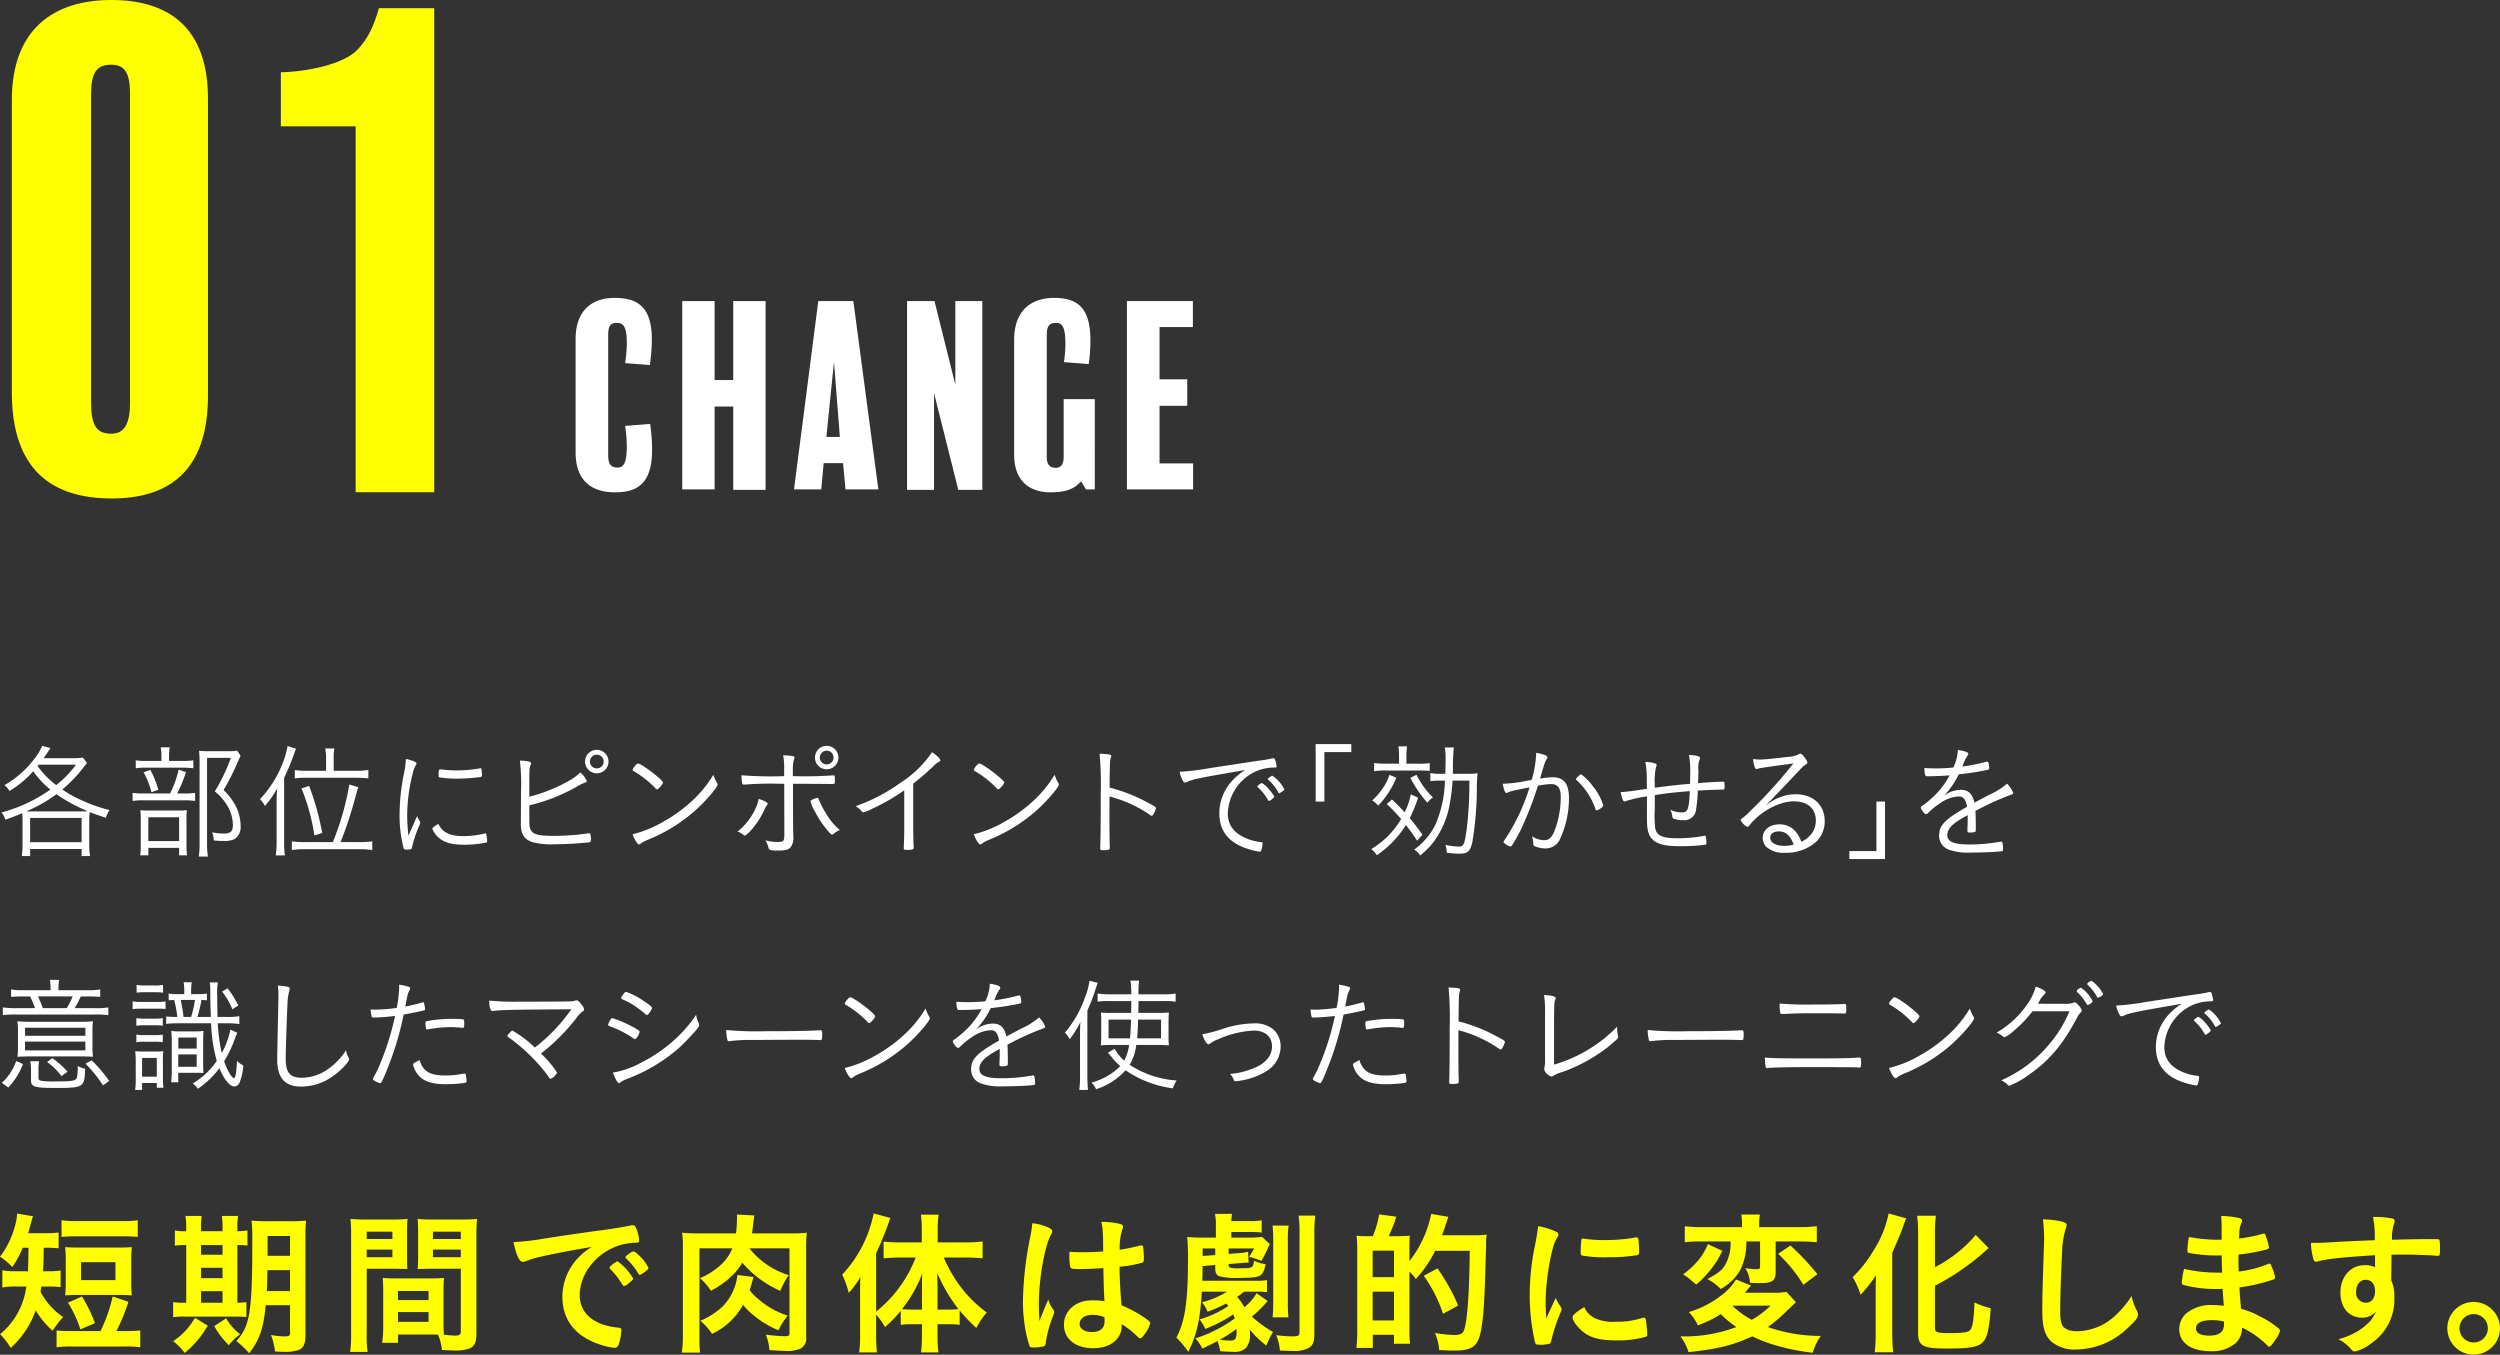 <svg xmlns="http://www.w3.org/2000/svg" viewBox="0 0 481.26 260.798">
  <rect x="0" y="0" width="481.26" height="260.798" fill="#333333" stroke="none"/>
  <defs>
    <style>
      .cls-1 {
        fill: #fff;
      }

      .cls-2 {
        fill: #ff0;
      }
    </style>
  </defs>
  <g id="レイヤー_2" data-name="レイヤー 2">
    <g id="text">
      <g>
        <path class="cls-1" d="M4.338,157.955c0-.5-.024-.887-.071-1.416-1.345.576-1.777.744-3.241,1.248A3.891,3.891,0,0,0,.282,156.4,29.167,29.167,0,0,0,9.691,152,17.2,17.2,0,0,1,6.4,148.475a19.589,19.589,0,0,1-4.584,3.792,3.687,3.687,0,0,0-.96-1.128,18.618,18.618,0,0,0,5.881-5.233,10.308,10.308,0,0,0,1.392-2.328l1.584.432c-.72,1.081-.72,1.081-1.32,1.944h5.4a13.131,13.131,0,0,0,2.161-.12l.792,1.032c-.168.217-.241.289-.936,1.2A26.484,26.484,0,0,1,12,151.979a19.905,19.905,0,0,0,3.025,1.752,29.385,29.385,0,0,0,6.072,2.208,5.345,5.345,0,0,0-.72,1.488c-1.584-.527-2.233-.744-3.1-1.1a11.21,11.21,0,0,0-.095,1.632v4.8a13.837,13.837,0,0,0,.144,2.04H15.715v-1.368H5.8V164.8H4.194a14.68,14.68,0,0,0,.144-2.04ZM15.619,156.2a10.1,10.1,0,0,0,1.273-.047,30.766,30.766,0,0,1-6.025-3.265,26.9,26.9,0,0,1-5.808,3.288c.383.024.575.024.839.024ZM5.8,162.132h9.912v-4.681H5.8ZM7.458,147.2a2.441,2.441,0,0,1-.215.265,16.82,16.82,0,0,0,3.576,3.672,19.926,19.926,0,0,0,3.816-3.937Z"/>
        <path class="cls-1" d="M35.418,152.747a11.622,11.622,0,0,0,2.137-.12v1.56a14.259,14.259,0,0,0-2.088-.12H27.739a12.889,12.889,0,0,0-2.209.12v-1.56a12.889,12.889,0,0,0,2.209.12h4.992a18.692,18.692,0,0,0,1.656-4.584l1.416.48a25.7,25.7,0,0,1-1.7,4.1Zm-.335-6.264a11.942,11.942,0,0,0,2.136-.12V147.9a13.885,13.885,0,0,0-2.088-.12H28.194a11.766,11.766,0,0,0-2.064.12v-1.536a12.262,12.262,0,0,0,2.161.12h2.784v-.865a8.3,8.3,0,0,0-.145-1.752h1.752a9.321,9.321,0,0,0-.142,1.776v.841Zm-6.528,18.169H27a14.45,14.45,0,0,0,.095-2.088v-4.657a17.67,17.67,0,0,0-.072-1.944c.5.048,1.032.072,1.824.072h5.45a13.928,13.928,0,0,0,1.679-.072,15.155,15.155,0,0,0-.072,1.921v4.944a13.051,13.051,0,0,0,.1,1.824H34.483v-1.44H28.555Zm.383-16.441a17.557,17.557,0,0,1,1.537,3.816l-1.32.48a15.4,15.4,0,0,0-1.512-3.84Zm-.383,13.7h5.928v-4.585H28.555Zm17.761-16.442c-.144.312-.144.312-.912,2.04a42.329,42.329,0,0,1-2.376,4.585,11.066,11.066,0,0,1,2.616,3.624,8.574,8.574,0,0,1,.672,3.217,2.744,2.744,0,0,1-1.176,2.592,4.315,4.315,0,0,1-2.016.36,19.071,19.071,0,0,1-1.993-.1,3.933,3.933,0,0,0-.287-1.56,11.437,11.437,0,0,0,2.232.24c1.3,0,1.753-.408,1.753-1.632a7.187,7.187,0,0,0-.745-3.145,9.927,9.927,0,0,0-2.736-3.336,36.158,36.158,0,0,0,3.1-6.457H39.86v16.418a14.191,14.191,0,0,0,.168,2.568H38.276a17.532,17.532,0,0,0,.143-2.544V146.627c0-.673-.024-1.368-.1-2.089.648.048,1.033.073,1.848.073h3.7a10.708,10.708,0,0,0,1.776-.1Z"/>
        <path class="cls-1" d="M53.25,154.667c0-1.032.024-1.776.1-2.88A19.243,19.243,0,0,1,51,155.147a6.465,6.465,0,0,0-.937-1.32,21.559,21.559,0,0,0,4.416-7.056,18.955,18.955,0,0,0,.888-3.145l1.609.5c-.144.408-.169.481-.457,1.248a39.917,39.917,0,0,1-1.824,4.345v12.241a19.284,19.284,0,0,0,.144,2.712H53.083a16.992,16.992,0,0,0,.167-2.76Zm10.825,7.441a51.986,51.986,0,0,0,3.168-11.089l1.728.528c-.24.744-.24.744-.791,2.76a74.708,74.708,0,0,1-2.617,7.8h3.6a16.777,16.777,0,0,0,2.5-.144v1.68a15.121,15.121,0,0,0-2.5-.168H58.7a15.242,15.242,0,0,0-2.521.168v-1.68a16.142,16.142,0,0,0,2.5.144Zm-1.3-16.249a10.279,10.279,0,0,0-.168-1.777h1.776a7.236,7.236,0,0,0-.144,1.752v2.545h4.249a15.928,15.928,0,0,0,2.424-.144v1.608a22.849,22.849,0,0,0-2.4-.12H59.2a18.335,18.335,0,0,0-2.449.12v-1.608a14.88,14.88,0,0,0,2.424.144h3.6Zm-2.256,14.953a39.236,39.236,0,0,0-2.472-9.025l1.463-.5a52.232,52.232,0,0,1,2.522,9.073Z"/>
        <path class="cls-1" d="M79.6,158.676c.553-1.272.553-1.272.7-1.584a3.377,3.377,0,0,0,.5.96.459.459,0,0,1,.1.288c0,.144-.024.239-.336.912a25.778,25.778,0,0,0-1.225,3.72.846.846,0,0,1-.168.48,3.4,3.4,0,0,1-.984.1c-.311,0-.432-.072-.5-.336a24.92,24.92,0,0,1-.767-6.432,40.827,40.827,0,0,1,.863-7.993,17.87,17.87,0,0,0,.361-2.689c1.248.265,2.039.6,2.039.841a1.043,1.043,0,0,1-.168.407,5.2,5.2,0,0,0-.576,1.585,33.549,33.549,0,0,0-1.056,7.9,36.08,36.08,0,0,0,.241,4.033Zm9.722,2.28a16.919,16.919,0,0,0,3.96-.5.294.294,0,0,1,.144-.025c.119,0,.168.049.192.169a11.22,11.22,0,0,1,.168,1.368c0,.168-.048.216-.5.288a20.812,20.812,0,0,1-3.721.36c-2.52,0-3.936-.36-5.04-1.3a4.366,4.366,0,0,1-1.3-1.776c0-.168.5-.576,1.152-.936C85.219,160.284,86.612,160.956,89.324,160.956Zm-4.177-12.818a23.454,23.454,0,0,0,2.76.169,25.65,25.65,0,0,0,4.417-.384.469.469,0,0,1,.168-.024c.12,0,.168.048.192.168a7.221,7.221,0,0,1,.1,1.176c0,.216-.048.288-.313.336a34.22,34.22,0,0,1-4.464.312,20.846,20.846,0,0,1-3.408-.24c-.12-.024-.143-.1-.168-.288v-.384c0-.624.1-.888.312-.888C84.811,148.091,84.956,148.115,85.147,148.138Z"/>
        <path class="cls-1" d="M100.292,152.579a38.521,38.521,0,0,0-.217-6.169c1.537.073,2.16.217,2.16.529a.909.909,0,0,1-.1.336c-.24.551-.24.551-.24,6.1a31.641,31.641,0,0,0,7.56-3.024,9.459,9.459,0,0,0,2.233-1.656,4.156,4.156,0,0,1,1.272,1.656c0,.144-.1.216-.36.312a9.138,9.138,0,0,0-1.561.768,34.123,34.123,0,0,1-9.144,3.6c0,3.84,0,3.84.1,4.225.289,1.3,1.273,1.656,4.657,1.656a48.725,48.725,0,0,0,6.528-.481.967.967,0,0,1,.216-.023.239.239,0,0,1,.265.192,4.375,4.375,0,0,1,.095.936c0,.432-.048.552-.263.6a60.445,60.445,0,0,1-6.625.384,14.023,14.023,0,0,1-4.441-.432c-1.536-.528-2.16-1.536-2.16-3.432Zm14.592-3.72a2.257,2.257,0,1,1,2.257-2.257A2.254,2.254,0,0,1,114.884,148.859Zm0-3.577a1.321,1.321,0,1,0,1.321,1.32A1.3,1.3,0,0,0,114.884,145.282Z"/>
        <path class="cls-1" d="M126.475,151.955a.372.372,0,0,1-.264-.168,18.877,18.877,0,0,0-3.888-3.144c-.529-.312-.553-.336-.553-.456a2.417,2.417,0,0,1,.6-.888c.192-.241.311-.312.479-.312.672.023,4.777,3.168,4.777,3.648C127.627,150.923,126.739,151.955,126.475,151.955Zm11.545-1.272a.571.571,0,0,1,.12.336c0,.552-2.3,3.216-4.345,5.04a31.43,31.43,0,0,1-9.072,5.593,6.869,6.869,0,0,0-1.392.744.567.567,0,0,1-.313.168c-.287,0-.863-.912-1.248-1.968a22.271,22.271,0,0,0,6.073-2.5,28.665,28.665,0,0,0,5.4-3.936,22.527,22.527,0,0,0,4.08-5.016A6.849,6.849,0,0,0,138.02,150.683Z"/>
        <path class="cls-1" d="M147.788,154.715c0,.1-.025.144-.168.312a4.584,4.584,0,0,0-.5.936,16.236,16.236,0,0,1-2.713,4.057c-.528.552-.863.816-1.031.816a.349.349,0,0,1-.289-.12,2.6,2.6,0,0,0-1.127-.624,12.05,12.05,0,0,0,3.551-4.609,6.68,6.68,0,0,0,.529-1.7C147.067,154.115,147.788,154.5,147.788,154.715Zm2.136-3.84a60.1,60.1,0,0,0-6.6.168H143.2a.29.29,0,0,1-.313-.24,6.47,6.47,0,0,1-.144-1.56,73.718,73.718,0,0,0,8.209.168v-1.152a13.053,13.053,0,0,0-.192-2.856,11.932,11.932,0,0,1,1.776.144c.312.047.408.119.408.263,0,.1,0,.1-.1.361a7.7,7.7,0,0,0-.217,2.232v1.008a75.521,75.521,0,0,0,7.61-.144h.191c.265,0,.289.072.289.84,0,.816,0,.816-.553.816h-.551c-.552-.024-2.88-.024-6.961-.048,0,5.52.024,8.545.048,9.5.024.336.024.576.024.672a3.091,3.091,0,0,1-.528,2.064c-.409.456-1.008.624-2.28.624-1.609,0-1.849-.072-1.968-.5a5.116,5.116,0,0,0-.6-1.464,9.124,9.124,0,0,0,2.543.312c.961,0,1.1-.216,1.1-1.536,0-1.92-.025-8.689-.025-9.673Zm10.561,9.649a.43.43,0,0,1-.672-.1,18.257,18.257,0,0,1-2.9-4.127,7.913,7.913,0,0,1-.889-2.017c0-.144.168-.264.576-.456a3.985,3.985,0,0,1,.721-.24c.168,0,.168,0,.5.768a20.681,20.681,0,0,0,1.607,2.905,11.651,11.651,0,0,0,2.233,2.52A4.222,4.222,0,0,0,160.485,160.524Zm-1.344-12.433a2.257,2.257,0,1,1,2.256-2.257A2.254,2.254,0,0,1,159.141,148.091Zm0-3.577a1.321,1.321,0,1,0,1.319,1.32A1.3,1.3,0,0,0,159.141,144.514Z"/>
        <path class="cls-1" d="M174.069,152.147a39.838,39.838,0,0,1-6.145,3.529,7.163,7.163,0,0,1-1.728.7.413.413,0,0,1-.313-.192,4.359,4.359,0,0,0-1.175-.984,34.72,34.72,0,0,0,8.785-4.608,21.154,21.154,0,0,0,5.927-5.785c.936.625,1.608,1.272,1.608,1.561,0,.1-.047.168-.215.239a5.245,5.245,0,0,0-1.248,1.009c-1.416,1.32-2.16,1.968-3.77,3.24v7.9c0,1.367.026,2.76.049,3.36.024.264.024.432.024.456a1.455,1.455,0,0,0,.023.408v.216c0,.312-.264.408-1.271.408-.551,0-.649-.048-.649-.36v-.144c.072-1.08.1-2.28.1-4.344Z"/>
        <path class="cls-1" d="M192.163,151.955a.374.374,0,0,1-.264-.168,18.83,18.83,0,0,0-3.889-3.144c-.527-.312-.551-.336-.551-.456a2.394,2.394,0,0,1,.6-.888c.191-.241.313-.312.481-.312.671.023,4.775,3.168,4.775,3.648C193.315,150.923,192.428,151.955,192.163,151.955Zm11.545-1.272a.566.566,0,0,1,.121.336c0,.552-2.305,3.216-4.344,5.04a31.468,31.468,0,0,1-9.074,5.593,6.826,6.826,0,0,0-1.391.744.566.566,0,0,1-.312.168c-.29,0-.866-.912-1.249-1.968a22.3,22.3,0,0,0,6.073-2.5,28.592,28.592,0,0,0,5.4-3.936,22.444,22.444,0,0,0,4.08-5.016A6.944,6.944,0,0,0,203.708,150.683Z"/>
        <path class="cls-1" d="M213.573,156.371c0,4.056.023,5.785.07,6.625v.12c0,.264-.047.384-.143.432a3.578,3.578,0,0,1-1.08.12c-.529,0-.625-.048-.625-.36v-.12c.073-1.7.1-4.416.1-10.3a66.961,66.961,0,0,0-.215-7.8c1.776.071,2.233.168,2.233.431,0,.1,0,.1-.1.384-.143.48-.168,1.008-.215,5.713a31.2,31.2,0,0,1,7.416,2.928c1.369.72,1.512.84,1.512,1.032a4.062,4.062,0,0,1-.479,1.152c-.121.217-.24.312-.336.312s-.1,0-.792-.48a24.8,24.8,0,0,0-7.344-3.24Z"/>
        <path class="cls-1" d="M242.325,146.434a20.564,20.564,0,0,0,2.615-.456.471.471,0,0,1,.168-.024.347.347,0,0,1,.312.193,6.522,6.522,0,0,1,.336,1.367c0,.217-.072.241-.5.241a8.736,8.736,0,0,0-4.1,1.032,9.248,9.248,0,0,0-4.8,7.825c0,2.279,1.295,3.912,3.817,4.872a9.039,9.039,0,0,0,2.64.624c.168.024.238.1.238.264a4.6,4.6,0,0,1-.263,1.344c-.072.168-.143.24-.311.24a14.374,14.374,0,0,1-2.785-.72c-3.312-1.2-4.969-3.408-4.969-6.7a9.319,9.319,0,0,1,2.16-5.88,11.589,11.589,0,0,1,2.833-2.424c-8.688,1.488-10.034,1.752-11.161,2.28a.9.9,0,0,1-.408.12c-.217,0-.287-.072-.457-.36a5.891,5.891,0,0,1-.6-1.7,44.978,44.978,0,0,0,5.761-.7Zm-.145,4.753a.751.751,0,0,0,.192-.144c.336-.24.457-.312.576-.288a4.5,4.5,0,0,1,1.3,1.152,6.823,6.823,0,0,1,1.056,1.44c0,.1-.072.168-.24.312a2.36,2.36,0,0,1-.744.528c-.1,0-.145-.048-.24-.192a8.85,8.85,0,0,0-1.9-2.4.29.29,0,0,1-.144-.216C242.036,151.331,242.084,151.259,242.18,151.187Zm5.065.768c0,.144-.073.192-.553.5-.264.192-.336.24-.432.24-.072,0-.119-.024-.191-.168a7.939,7.939,0,0,0-1.92-2.4c-.072-.072-.1-.1-.1-.144,0-.144.719-.648.912-.648A7.116,7.116,0,0,1,247.245,151.955Z"/>
        <path class="cls-1" d="M253.268,154.307V143.242h6.865v1.537h-5.185v9.528Z"/>
        <path class="cls-1" d="M267.956,153.9c1.224,1.152,1.632,1.584,2.447,2.472a13.422,13.422,0,0,0,1.178-3.456l1.416.648a32.124,32.124,0,0,1-1.61,3.936c.793.937,1.248,1.536,2.449,3.193L272.8,161.82c-1.008-1.488-1.392-2.017-2.16-3a19.431,19.431,0,0,1-5.592,5.808,5.139,5.139,0,0,0-1.08-1.176,16.343,16.343,0,0,0,5.76-5.785,33.672,33.672,0,0,0-2.76-2.88Zm.839-4.176a16.966,16.966,0,0,1-3.48,5.352,5.122,5.122,0,0,0-1.152-.984,13.744,13.744,0,0,0,2.113-2.472,9.912,9.912,0,0,0,1.2-2.472Zm.528-4.176a13.9,13.9,0,0,0-.119-1.873h1.656a14.534,14.534,0,0,0-.121,1.9v1.439h2.232a13.058,13.058,0,0,0,2.256-.12V148.4a20.919,20.919,0,0,0-2.16-.072h-6.313a11.359,11.359,0,0,0-2.23.144v-1.609a10.862,10.862,0,0,0,2.256.144h2.543Zm3.361,3.6a15.922,15.922,0,0,0,3.168,4.368,4.43,4.43,0,0,0-1.08,1.008,23.338,23.338,0,0,1-3.264-4.776Zm9.721-.192a12.826,12.826,0,0,0,2.039-.1,28.148,28.148,0,0,0-.143,2.832,64.009,64.009,0,0,1-.865,10.393c-.408,1.824-.887,2.256-2.543,2.256a22.521,22.521,0,0,1-2.377-.168,5.938,5.938,0,0,0-.264-1.536,12.3,12.3,0,0,0,2.569.336c.935,0,1.1-.36,1.512-3.264a73.892,73.892,0,0,0,.527-9.433h-3.24a35.019,35.019,0,0,1-.528,4.416,17.085,17.085,0,0,1-3.144,7.417,14.957,14.957,0,0,1-2.545,2.568,4.061,4.061,0,0,0-1.176-1.128,12.712,12.712,0,0,0,4.129-4.872,22.639,22.639,0,0,0,1.8-8.4h-.6a14.215,14.215,0,0,0-2.207.1v-1.56a10.288,10.288,0,0,0,2.207.144h.674c.023-.985.047-1.777.047-2.592a13.487,13.487,0,0,0-.145-2.473h1.729a43.439,43.439,0,0,0-.168,4.369c0,.216,0,.264-.024.7Z"/>
        <path class="cls-1" d="M295.723,144.923c1.393.239,2.16.551,2.16.863a.53.53,0,0,1-.142.336c-.241.312-.434.865-1.129,3.265-.072.24-.1.336-.145.5a17.482,17.482,0,0,1,2.45-.264c2.136,0,3.119,1.272,3.119,4.056a18.723,18.723,0,0,1-1.68,7.729,3.039,3.039,0,0,1-2.809,1.92,5.668,5.668,0,0,1-2.183-.456c-.145-.1-.192-.168-.192-.432a4.6,4.6,0,0,0-.263-1.464,4.373,4.373,0,0,0,2.375.768c.912,0,1.511-.576,2.015-1.92a18.354,18.354,0,0,0,1.153-6.385c0-1.728-.577-2.5-1.825-2.5a14.988,14.988,0,0,0-2.568.312,64.369,64.369,0,0,1-2.5,6.7A28.485,28.485,0,0,1,291,162.828a.383.383,0,0,1-.264.12,3,3,0,0,1-1.127-.624c-.121-.12-.168-.168-.168-.24a.382.382,0,0,1,.1-.24,38.149,38.149,0,0,0,4.9-10.273c-3.072.6-3.7.744-4.224,1.008a.551.551,0,0,1-.217.072c-.264,0-.5-.576-.719-1.776a24.356,24.356,0,0,0,4.607-.576c.313-.048.313-.048.961-.144A20.282,20.282,0,0,0,295.723,144.923Zm11.426,10.872a13.431,13.431,0,0,0-3.649-5.616.25.25,0,0,1-.119-.192,2.313,2.313,0,0,1,.983-.936,9.645,9.645,0,0,1,2.209,2.232,10.706,10.706,0,0,1,2.064,3.768c0,.12-.072.216-.312.408a2.593,2.593,0,0,1-.959.552C307.268,156.011,307.2,155.963,307.149,155.795Z"/>
        <path class="cls-1" d="M318.547,155.819a20.293,20.293,0,0,0,.1,3.7c.313,1.368,1.416,1.848,4.248,1.848a27,27,0,0,0,5.233-.48.144.144,0,0,1,.095-.024c.073,0,.121.048.145.168a6.988,6.988,0,0,1,.121,1.1c0,.432-.026.456-.266.5a39.7,39.7,0,0,1-5.015.264c-4.008,0-5.688-.936-6.049-3.384-.119-.817-.119-.817-.119-6.217a29.417,29.417,0,0,0-3.84.84,1.565,1.565,0,0,1-.481.144c-.168,0-.263-.12-.408-.528a6.96,6.96,0,0,1-.312-1.272,22.548,22.548,0,0,0,2.4-.24c.863-.12.863-.12,2.641-.384-.026-1.416-.026-1.416-.026-2.016a15.337,15.337,0,0,0-.287-3.168,7.3,7.3,0,0,1,1.633.215c.408.1.551.217.551.409,0,.1,0,.1-.119.359a13.01,13.01,0,0,0-.241,3.433v.552c3.793-.48,4.561-.576,6.793-.744.024-1.1.024-1.2.024-1.848a17.059,17.059,0,0,0-.24-3.721c1.416.073,2.136.264,2.136.576a.8.8,0,0,1-.049.216,4.708,4.708,0,0,0-.263,2.16c0,.721,0,.817-.073,2.473,2.186-.168,3.842-.264,4.706-.264.312,0,.384.048.384.192a4.068,4.068,0,0,0,.024.552v.1a1.292,1.292,0,0,1-.024.264v.192c0,.168-.072.216-.336.216-.912,0-2.929.072-3.961.144-.552.024-.671.024-.839.024a28.065,28.065,0,0,1-.336,3.648,2.276,2.276,0,0,1-2.618,2.065,4.862,4.862,0,0,1-1.656-.265.441.441,0,0,1-.287-.407,4.306,4.306,0,0,0-.385-1.345,4.67,4.67,0,0,0,2.209.528c1.153,0,1.391-.624,1.536-4.1-.432.024-2.208.192-3.217.288-.672.072-1.848.216-3.528.48v2.76Z"/>
        <path class="cls-1" d="M338.852,146.219c.7,0,3.168-.241,5.4-.528a4.962,4.962,0,0,0,1.993-.481.759.759,0,0,1,.359-.119c.217,0,.48.263,1.033,1.056a1.378,1.378,0,0,1,.287.648c0,.168-.047.192-.455.48-.361.239-.361.239-2.785,2.808-.408.432-1.488,1.584-3.023,3.168-.817.864-.985,1.008-1.8,1.9a8.541,8.541,0,0,1,2.855-1.7,8.042,8.042,0,0,1,2.953-.552c3.385,0,5.592,2.064,5.592,5.161a5.408,5.408,0,0,1-1.584,3.936,8.536,8.536,0,0,1-6.049,2.16,4.914,4.914,0,0,1-3.576-1.1,2.47,2.47,0,0,1-.718-1.752c0-1.536,1.343-2.616,3.214-2.616,1.969,0,3.362,1.1,4.225,3.336a4.752,4.752,0,0,0,2.209-1.9,4.338,4.338,0,0,0,.576-2.16c0-2.3-1.584-3.7-4.224-3.7-2.856,0-6.434,1.92-8.545,4.608-.192.241-.288.312-.409.312a2.878,2.878,0,0,1-1.3-1.319c0-.1.071-.193.215-.288a11.728,11.728,0,0,0,1.68-1.489,92.753,92.753,0,0,0,8.258-9.12c-4.824.648-6.385.863-6.889,1.032a.639.639,0,0,1-.24.048c-.264,0-.527-.816-.625-1.921C337.94,146.171,338.516,146.219,338.852,146.219Zm3.576,13.825c-1.008,0-1.656.48-1.656,1.224,0,.936,1.08,1.56,2.664,1.56a6.111,6.111,0,0,0,1.848-.24C344.684,160.86,343.749,160.044,342.428,160.044Z"/>
        <path class="cls-1" d="M362.875,154.307v11.065h-6.863v-1.536h5.207v-9.529Z"/>
        <path class="cls-1" d="M382.918,153.011a14.048,14.048,0,0,0,3.456-2.16,5.657,5.657,0,0,1,1.175,1.776c0,.168-.119.288-.408.36a53.339,53.339,0,0,0-6.863,3.12c.047.864.072,2.136.072,2.928,0,.913,0,1.009-.1,1.08a2.277,2.277,0,0,1-1.031.145c-.408,0-.48-.048-.48-.36,0-.192,0-.5.025-.96.024-.241.024-.6.024-1.129V156.9c-.073.048-.1.071-.217.143-2.688,1.441-3.7,2.473-3.7,3.721,0,1.272,1.248,1.8,4.2,1.8a33.114,33.114,0,0,0,6-.528.294.294,0,0,1,.142-.024c.145,0,.24.1.289.336a7.461,7.461,0,0,1,.1,1.128c0,.336-.049.384-.6.432-1.129.12-3.816.216-5.593.216a10.885,10.885,0,0,1-4.272-.576,2.776,2.776,0,0,1-1.848-2.736c0-1.945,1.127-3.1,5.375-5.5-.238-1.416-.695-1.992-1.584-1.992a6.728,6.728,0,0,0-3.648,1.344,13.132,13.132,0,0,0-2.279,1.848.626.626,0,0,1-.408.216c-.264,0-.985-.936-.985-1.272,0-.095.072-.192.289-.336a17.857,17.857,0,0,0,1.68-1.344,15.807,15.807,0,0,0,3.576-4.512c-1.416.1-3,.168-4.248.168-.312,0-.408-.072-.48-.336a5.545,5.545,0,0,1-.12-1.248c.864.048,1.44.072,2.424.072.817,0,2.233-.072,3.145-.168a8.508,8.508,0,0,0,.863-3.385c1.393.216,2.016.456,2.016.768,0,.1-.024.121-.192.384a8.367,8.367,0,0,0-.935,2.041,33.426,33.426,0,0,0,4.367-.865,3,3,0,0,1,.408-.071c.121,0,.193.071.24.239a5.3,5.3,0,0,1,.145,1.009c0,.263-.072.288-.793.432-2.447.456-2.832.5-5.088.768a15.589,15.589,0,0,1-2.832,4.1,5.614,5.614,0,0,1,3.217-1.128c1.463,0,2.256.744,2.638,2.472Z"/>
        <path class="cls-1" d="M.354,208.452a10.087,10.087,0,0,0,2.76-4.2l1.3.576A13.006,13.006,0,0,1,1.6,209.34Zm9.385-18.266a8.784,8.784,0,0,0-.144-1.56h1.8a8.2,8.2,0,0,0-.144,1.56v.432h5.665a14.119,14.119,0,0,0,2.376-.144v1.44a22.7,22.7,0,0,0-2.376-.095H15.547a21.078,21.078,0,0,1-1.176,2.256h3.793a14.685,14.685,0,0,0,2.688-.144v1.488a18.311,18.311,0,0,0-2.713-.12H3.258a18.3,18.3,0,0,0-2.712.12v-1.488a18.244,18.244,0,0,0,2.736.144H6.739a18.694,18.694,0,0,0-.936-2.256H4.386a20.021,20.021,0,0,0-2.256.095v-1.44a12.957,12.957,0,0,0,2.3.144h5.3ZM5.9,203.364c-1.1,0-1.728.023-2.544.072a13.11,13.11,0,0,0,.1-1.9v-2.9a15.867,15.867,0,0,0-.1-2.04,23.535,23.535,0,0,0,2.544.1h9.385a22.508,22.508,0,0,0,2.616-.1,13.882,13.882,0,0,0-.1,1.992v2.9a14.926,14.926,0,0,0,.1,1.945c-.624-.049-1.655-.072-2.472-.072ZM4.818,199.4H16.436v-1.56H4.818Zm0,2.809H16.436v-1.7H4.818Zm2.593,5.3c0,.312.1.432.456.528a12.83,12.83,0,0,0,2.52.144c2.856,0,3.7-.072,4.1-.336.24-.144.312-.288.384-.792a9.179,9.179,0,0,0,.1-1.464v-.384a4.549,4.549,0,0,0,1.416.528c-.119,3.576-.287,3.7-5.568,3.7-4.224,0-4.848-.192-4.848-1.488v-1.9a9.468,9.468,0,0,0-.144-1.752h1.7a8.8,8.8,0,0,0-.12,1.752Zm5.448-13.441a15.219,15.219,0,0,0,1.128-2.256H7.314c.289.624.624,1.392.937,2.256Zm-1.032,13.081a12.287,12.287,0,0,0-2.76-2.712l1.008-.745A16.869,16.869,0,0,1,13,206.316Zm7.993,1.8a23.482,23.482,0,0,0-3.361-4.176l1.176-.672a28.048,28.048,0,0,1,3.385,3.984Z"/>
        <path class="cls-1" d="M31.867,194.243a12.6,12.6,0,0,0-1.536-.072H27.21a10.352,10.352,0,0,0-1.68.1v-1.512a8.028,8.028,0,0,0,1.68.12h2.976a9.988,9.988,0,0,0,1.681-.1ZM26.13,204.42a18.1,18.1,0,0,0-.1-2.065,11.884,11.884,0,0,0,1.537.072H29.9a10.436,10.436,0,0,0,1.535-.072,14.2,14.2,0,0,0-.071,1.968v3.049a15.939,15.939,0,0,0,.1,2.016H30.186v-.912H27.354v1.344H26.01a13.907,13.907,0,0,0,.12-2.232ZM26.25,196a8.73,8.73,0,0,0,1.584.1h1.92a9.243,9.243,0,0,0,1.584-.1v1.464a10.179,10.179,0,0,0-1.584-.1h-1.92a9.438,9.438,0,0,0-1.584.1Zm0,3.168a8.563,8.563,0,0,0,1.584.1h1.92a8.886,8.886,0,0,0,1.584-.1v1.464a9.984,9.984,0,0,0-1.584-.1h-1.92a9.614,9.614,0,0,0-1.584.1Zm.048-9.577a6.981,6.981,0,0,0,1.536.12h1.993a7.217,7.217,0,0,0,1.56-.12V191.1a9.423,9.423,0,0,0-1.56-.1H27.834a9.3,9.3,0,0,0-1.536.1Zm1.056,17.666h2.832v-3.6H27.354Zm10.7-15.889a9.213,9.213,0,0,0,1.776-.1v1.3a10.048,10.048,0,0,0-1.055-.073,24.059,24.059,0,0,1-.769,3.265H40.6c-.072-1.44-.121-3.385-.121-4.945a10.486,10.486,0,0,0-.1-1.7h1.561a14.156,14.156,0,0,0-.12,2.808c0,1.224.024,2.257.047,3.841H43.6a12.987,12.987,0,0,0,2.473-.144v1.512a15.61,15.61,0,0,0-2.473-.144h-1.68a34.779,34.779,0,0,0,.768,5.737,15.8,15.8,0,0,0,1.656-4.513l1.344.6a9.05,9.05,0,0,0-.432,1.056,23.346,23.346,0,0,1-2.112,4.441c.552,1.656,1.487,3.24,1.895,3.24.29,0,.481-1.128.577-3.337a4.243,4.243,0,0,0,1.224.889,10.514,10.514,0,0,1-.7,3.24,1.209,1.209,0,0,1-1.008.816c-.888,0-2.016-1.368-2.9-3.528a17.5,17.5,0,0,1-4.128,3.96,3.979,3.979,0,0,0-1.009-1.008,14.736,14.736,0,0,0,4.632-4.344,29.81,29.81,0,0,1-1.08-7.249H34.2a14.9,14.9,0,0,0-2.208.12v-1.44a16.326,16.326,0,0,0,2.137.1,20.458,20.458,0,0,0-.6-3.265,6.711,6.711,0,0,0-1.056.073v-1.321a8.057,8.057,0,0,0,1.7.121h1.3v-.312a10.376,10.376,0,0,0-.12-1.969h1.56a10.359,10.359,0,0,0-.119,1.992v.289Zm1.057,13.321c0,.672.023,1.3.048,1.872-.72-.048-.888-.048-1.921-.048H34.315v1.824H32.947a17.174,17.174,0,0,0,.12-2.136v-5.545a19.386,19.386,0,0,0-.1-2.208,9.312,9.312,0,0,0,1.656.1H37.6a9.43,9.43,0,0,0,1.584-.1c-.049.528-.072,1.128-.072,2.233Zm-4.8.672h3.553V202.98H34.315Zm.023-3.5h3.53v-2.136h-3.53Zm2.45-6.1a18.022,18.022,0,0,0,.744-3.265H34.8c.024.145.024.145.073.409.191.96.359,1.944.455,2.856Zm7.032-5.5a19.849,19.849,0,0,1,2.063,3.288l-1.151.744a13.837,13.837,0,0,0-1.968-3.408Z"/>
        <path class="cls-1" d="M55.315,189.947c.359.071.456.144.456.383a1.2,1.2,0,0,1-.072.361,10.761,10.761,0,0,0-.361,2.616c-.119,2.28-.336,8.905-.336,10.513,0,2.664.817,3.648,3.073,3.648a8.693,8.693,0,0,0,4.7-1.416,12.625,12.625,0,0,0,3.84-3.889,4.215,4.215,0,0,0,.5,1.465.569.569,0,0,1,.095.288c0,.5-1.584,2.16-3.072,3.216a10.547,10.547,0,0,1-6.168,2.04c-3.145,0-4.608-1.68-4.608-5.256,0-.6.192-10.177.24-11.617v-.7a12.39,12.39,0,0,0-.12-1.872A12.248,12.248,0,0,1,55.315,189.947Z"/>
        <path class="cls-1" d="M76.842,189.97a3.073,3.073,0,0,0-.023-.408,9.255,9.255,0,0,1,1.944.432.254.254,0,0,1,.193.265c-.025.168-.025.168-.265.647-.192.384-.192.384-.672,2.857a33.256,33.256,0,0,0,3.288-.793.373.373,0,0,1,.145-.023c.095,0,.119.023.168.144a9.949,9.949,0,0,1,.215,1.128c0,.192-.024.24-.192.264a1.021,1.021,0,0,0-.216.072c-.7.168-2.807.6-3.719.744a59.767,59.767,0,0,1-3.337,10.945c-.745,1.824-.984,2.28-1.177,2.28a3.933,3.933,0,0,1-1.127-.5c-.192-.12-.265-.192-.265-.312a.814.814,0,0,1,.12-.336,19.017,19.017,0,0,0,1.225-2.52,51.123,51.123,0,0,0,2.9-9.289,37.433,37.433,0,0,1-4.033.312c-.359,0-.432-.024-.479-.24a7.486,7.486,0,0,1-.193-1.3c.936.024.936.024,1.057.024a33.02,33.02,0,0,0,3.96-.336A20.585,20.585,0,0,0,76.842,189.97Zm8.93,17.066a15.631,15.631,0,0,0,3.312-.336,1.168,1.168,0,0,1,.288-.024c.263,0,.312.072.36.576.024.144.024.264.048.384a4.555,4.555,0,0,1,.049.456c0,.216-.1.312-.313.36a25,25,0,0,1-3.625.264c-2.3,0-3.767-.384-4.8-1.2a4.786,4.786,0,0,1-1.44-2.089,1.811,1.811,0,0,1-.119-.5c0-.192.071-.24,1.223-.864C81.452,206.268,82.748,207.036,85.772,207.036Zm-3.385-8.881a.259.259,0,0,1-.12.024.243.243,0,0,1-.264-.216,5.749,5.749,0,0,1-.1-1.056c0-.216.072-.288.289-.336a25.773,25.773,0,0,1,5.04-.432c1.368,0,1.992.048,2.063.192.049.072.073.216.073.624,0,.744-.048.912-.288.912h-.121a19.777,19.777,0,0,0-2.279-.144A23.708,23.708,0,0,0,82.387,198.155Z"/>
        <path class="cls-1" d="M109.987,194.291c-11.4.072-13.537.12-14.977.312a.743.743,0,0,1-.217.024c-.382,0-.6-.744-.623-2.016a46.04,46.04,0,0,0,5.617.215c3.816,0,9.241-.024,9.793-.047a3.459,3.459,0,0,0,1.08-.144.664.664,0,0,1,.311-.072c.264,0,.529.239.985.84a1.79,1.79,0,0,1,.48.888c0,.168-.072.264-.265.408A4.691,4.691,0,0,0,111,195.923a38.1,38.1,0,0,1-6.865,6.888,18.561,18.561,0,0,1,3.1,3.673A2.429,2.429,0,0,1,106,207.66c-.143,0-.143,0-.815-.96a34.886,34.886,0,0,0-7.345-7.057c-.12-.072-.168-.144-.168-.216,0-.12.1-.24.5-.648.336-.36.361-.384.481-.384a21.537,21.537,0,0,1,4.3,3.264A33.384,33.384,0,0,0,109.987,194.291Z"/>
        <path class="cls-1" d="M117.547,196.259c.168-.216.216-.264.36-.264a22.25,22.25,0,0,1,3.48,1.464c1.225.624,1.752.984,1.752,1.152a2.987,2.987,0,0,1-.431.984c-.192.288-.36.432-.481.432a.821.821,0,0,1-.24-.1,19.55,19.55,0,0,0-4.344-2.28c-.527-.192-.552-.192-.576-.384A3.246,3.246,0,0,1,117.547,196.259Zm16.994.744a1.019,1.019,0,0,1,.047.264c0,.264-.047.36-.455.888a45.224,45.224,0,0,1-3.48,3.625,32.353,32.353,0,0,1-9.865,5.88,4.933,4.933,0,0,0-1.369.72.439.439,0,0,1-.24.144c-.264,0-.72-.792-1.2-2.04a17.316,17.316,0,0,0,5.305-1.849,28.663,28.663,0,0,0,7.32-5.184,25.948,25.948,0,0,0,3.408-4.1A4.98,4.98,0,0,0,134.541,197Zm-9.5-2.088c-.216.336-.384.48-.528.48a.283.283,0,0,1-.192-.1,13.983,13.983,0,0,0-1.608-1.272,13.416,13.416,0,0,0-2.856-1.632c-.217-.12-.289-.168-.289-.288s.12-.312.48-.768c.264-.336.336-.409.457-.409a13.67,13.67,0,0,1,3.311,1.7c1.32.864,1.7,1.2,1.7,1.416A2.073,2.073,0,0,1,125.036,194.915Z"/>
        <path class="cls-1" d="M147.428,198.515c4.824,0,9.049-.072,10.393-.192h.143c.216,0,.312.168.312.6,0,1.128-.047,1.3-.336,1.3h-.119c-.481-.048-2.641-.072-4.3-.072-.359,0-6.36.024-8.4.048a31.762,31.762,0,0,0-4.609.216.593.593,0,0,1-.192.024.279.279,0,0,1-.287-.216,9.741,9.741,0,0,1-.241-1.944A63.93,63.93,0,0,0,147.428,198.515Z"/>
        <path class="cls-1" d="M167.323,196.955a.374.374,0,0,1-.264-.168,18.877,18.877,0,0,0-3.888-3.144c-.528-.312-.551-.336-.551-.456a2.386,2.386,0,0,1,.6-.888c.192-.241.313-.312.481-.312.672.023,4.775,3.168,4.775,3.648C168.475,195.923,167.588,196.955,167.323,196.955Zm11.545-1.272a.566.566,0,0,1,.121.336c0,.552-2.305,3.216-4.344,5.04a31.441,31.441,0,0,1-9.074,5.593,6.869,6.869,0,0,0-1.392.744.558.558,0,0,1-.311.168c-.289,0-.866-.912-1.248-1.968a22.317,22.317,0,0,0,6.072-2.5,28.592,28.592,0,0,0,5.4-3.936,22.417,22.417,0,0,0,4.08-5.016A6.944,6.944,0,0,0,178.868,195.683Z"/>
        <path class="cls-1" d="M196.581,198.011a14.056,14.056,0,0,0,3.455-2.16,5.657,5.657,0,0,1,1.175,1.776c0,.168-.119.288-.408.36a53.339,53.339,0,0,0-6.863,3.12c.047.864.072,2.136.072,2.928,0,.913,0,1.009-.1,1.08a2.285,2.285,0,0,1-1.032.145c-.408,0-.48-.048-.48-.36,0-.192,0-.5.025-.96.024-.241.024-.6.024-1.129V201.9c-.073.048-.1.071-.217.143-2.688,1.441-3.7,2.473-3.7,3.721,0,1.272,1.248,1.8,4.2,1.8a33.114,33.114,0,0,0,6-.528.3.3,0,0,1,.142-.024c.145,0,.241.1.289.336a7.461,7.461,0,0,1,.1,1.128c0,.336-.049.384-.6.432-1.128.12-3.816.216-5.593.216a10.885,10.885,0,0,1-4.272-.576,2.775,2.775,0,0,1-1.847-2.736c0-1.945,1.127-3.1,5.375-5.5-.239-1.416-.7-1.992-1.584-1.992a6.728,6.728,0,0,0-3.649,1.344,13.17,13.17,0,0,0-2.279,1.848.626.626,0,0,1-.408.216c-.264,0-.985-.936-.985-1.272,0-.095.073-.192.289-.336a17.857,17.857,0,0,0,1.68-1.344,15.79,15.79,0,0,0,3.576-4.512c-1.416.1-3,.168-4.248.168-.312,0-.408-.072-.48-.336a5.554,5.554,0,0,1-.119-1.248c.863.048,1.439.072,2.423.072.817,0,2.233-.072,3.145-.168a8.508,8.508,0,0,0,.863-3.385c1.393.216,2.016.456,2.016.768,0,.1-.024.121-.192.384a8.367,8.367,0,0,0-.935,2.041,33.426,33.426,0,0,0,4.367-.865,3,3,0,0,1,.408-.071c.121,0,.194.071.24.239a5.3,5.3,0,0,1,.145,1.009c0,.263-.072.288-.793.432-2.447.456-2.832.5-5.088.768a15.589,15.589,0,0,1-2.832,4.1,5.617,5.617,0,0,1,3.217-1.128c1.463,0,2.256.744,2.639,2.472Z"/>
        <path class="cls-1" d="M207.907,199.523c0-1.128,0-1.488.072-2.784a17.626,17.626,0,0,1-2.064,3.312,4.515,4.515,0,0,0-.913-1.272,20.994,20.994,0,0,0,3.842-6.721,13.112,13.112,0,0,0,.887-3.264l1.584.408c-.168.456-.215.648-.432,1.248a31.07,31.07,0,0,1-1.56,4.057v12.6c0,1.056.049,1.9.121,2.712h-1.68a18.758,18.758,0,0,0,.143-2.76Zm6.025,1.633a16.425,16.425,0,0,0-2.015.095c.046-.575.072-.96.072-1.56v-3.168a10.336,10.336,0,0,0-.072-1.608,15.558,15.558,0,0,0,2.087.072h3.745l.023-1.368v-.912h-4.344a13.1,13.1,0,0,0-2.136.119v-1.56a14.688,14.688,0,0,0,2.208.144h4.272a14.134,14.134,0,0,0-.168-2.64h1.68a16.648,16.648,0,0,0-.119,2.64h4.873a15.242,15.242,0,0,0,2.279-.144v1.56a13.6,13.6,0,0,0-2.16-.119h-4.992v.672c0,.1,0,.36-.024.792v.816h3.719c1.033,0,1.586-.024,2.16-.072-.047.552-.07,1.08-.07,1.728v2.784a16.054,16.054,0,0,0,.07,1.824,18.909,18.909,0,0,0-2.279-.095h-4.008a9.351,9.351,0,0,1-1.274,3.816A18.732,18.732,0,0,0,226.508,208a6.308,6.308,0,0,0-.718,1.512,20.981,20.981,0,0,1-9.122-3.48A12.675,12.675,0,0,1,211,209.676a4.446,4.446,0,0,0-.888-1.272,12.287,12.287,0,0,0,5.545-3.168,11.515,11.515,0,0,1-1.778-1.9c-.24-.288-.455-.529-.6-.7l1.3-.743a7.848,7.848,0,0,0,1.847,2.279,9.194,9.194,0,0,0,.936-3.023Zm-.527-4.873v3.6h4.127c.095-1.008.144-1.9.193-3.6Zm5.687,0c-.049,1.656-.095,2.64-.191,3.6h4.607v-3.6Z"/>
        <path class="cls-1" d="M234.981,198.2a20.317,20.317,0,0,1,6.551-1.2,5.469,5.469,0,0,1,3.578,1.152,4.359,4.359,0,0,1,1.416,3.216,5.555,5.555,0,0,1-2.522,4.7,13.159,13.159,0,0,1-4.488,1.824,10.189,10.189,0,0,1-1.68.24c-.216,0-.216,0-.408-.456a2.973,2.973,0,0,0-.648-.936,14.983,14.983,0,0,0,5.258-1.416c1.824-.912,2.832-2.28,2.832-3.888,0-1.873-1.346-3.049-3.506-3.049A19.107,19.107,0,0,0,234.645,200a6.716,6.716,0,0,0-1.705.888.658.658,0,0,1-.313.144c-.312,0-.791-.768-1.175-1.92A29.084,29.084,0,0,0,234.981,198.2Z"/>
        <path class="cls-1" d="M257.778,189.97a2.946,2.946,0,0,0-.024-.408,9.24,9.24,0,0,1,1.944.432.254.254,0,0,1,.193.265c-.025.168-.025.168-.264.647-.193.384-.193.384-.673,2.857a33.285,33.285,0,0,0,3.289-.793.368.368,0,0,1,.144-.023c.1,0,.119.023.168.144a9.949,9.949,0,0,1,.215,1.128c0,.192-.023.24-.191.264a1.021,1.021,0,0,0-.217.072c-.7.168-2.807.6-3.719.744a59.614,59.614,0,0,1-3.338,10.945c-.742,1.824-.982,2.28-1.176,2.28a3.957,3.957,0,0,1-1.127-.5c-.193-.12-.263-.192-.263-.312a.81.81,0,0,1,.119-.336,19.142,19.142,0,0,0,1.225-2.52,51.281,51.281,0,0,0,2.9-9.289,37.433,37.433,0,0,1-4.033.312c-.36,0-.432-.024-.481-.24a7.609,7.609,0,0,1-.191-1.3c.935.024.935.024,1.056.024a32.938,32.938,0,0,0,3.959-.336A20.465,20.465,0,0,0,257.778,189.97Zm8.93,17.066a15.631,15.631,0,0,0,3.312-.336,1.157,1.157,0,0,1,.287-.024c.264,0,.313.072.36.576.025.144.025.264.048.384a4.275,4.275,0,0,1,.049.456c0,.216-.1.312-.312.36a25.018,25.018,0,0,1-3.625.264c-2.305,0-3.768-.384-4.8-1.2a4.794,4.794,0,0,1-1.44-2.089,1.811,1.811,0,0,1-.119-.5c0-.192.073-.24,1.223-.864C262.387,206.268,263.682,207.036,266.708,207.036Zm-3.385-8.881a.262.262,0,0,1-.119.024.244.244,0,0,1-.266-.216,5.749,5.749,0,0,1-.1-1.056c0-.216.073-.288.289-.336a25.77,25.77,0,0,1,5.039-.432c1.37,0,1.993.048,2.065.192.049.072.072.216.072.624,0,.744-.047.912-.287.912H269.9a19.777,19.777,0,0,0-2.279-.144A23.708,23.708,0,0,0,263.323,198.155Z"/>
        <path class="cls-1" d="M280.749,201.371c0,4.056.023,5.785.07,6.625v.12c0,.264-.047.384-.143.432a3.578,3.578,0,0,1-1.08.12c-.529,0-.625-.048-.625-.36v-.12c.072-1.7.1-4.416.1-10.3a66.961,66.961,0,0,0-.215-7.8c1.775.071,2.232.168,2.232.431,0,.1,0,.1-.1.384-.143.48-.168,1.008-.215,5.713a31.219,31.219,0,0,1,7.416,2.928c1.369.72,1.512.84,1.512,1.032a4.094,4.094,0,0,1-.479,1.152c-.121.217-.24.312-.336.312s-.1,0-.793-.48a24.784,24.784,0,0,0-7.343-3.24Z"/>
        <path class="cls-1" d="M297.428,194.915a21.847,21.847,0,0,0-.193-3.361c1.369.024,2.258.265,2.258.6,0,.072-.026.12-.121.335-.215.433-.215.769-.215,12.458a27.806,27.806,0,0,0,12.144-7.3v.288a7.023,7.023,0,0,0,.145,1.368,2.918,2.918,0,0,1,.047.336.493.493,0,0,1-.192.384,27.249,27.249,0,0,1-4.9,3.672,28.949,28.949,0,0,1-5.93,2.761,5.2,5.2,0,0,0-1.439.648.514.514,0,0,1-.336.144,2.1,2.1,0,0,1-1.44-1.392c0-.024.024-.192.047-.336a6.23,6.23,0,0,0,.121-1.68v-8.929Z"/>
        <path class="cls-1" d="M324.813,198.515c4.824,0,9.049-.072,10.393-.192h.144c.215,0,.311.168.311.6,0,1.128-.047,1.3-.336,1.3h-.119c-.481-.048-2.641-.072-4.3-.072-.36,0-6.36.024-8.4.048a31.771,31.771,0,0,0-4.609.216.585.585,0,0,1-.191.024.28.28,0,0,1-.288-.216,9.687,9.687,0,0,1-.24-1.944A63.919,63.919,0,0,0,324.813,198.515Z"/>
        <path class="cls-1" d="M349.8,203.748c3.7,0,6.793-.049,7.68-.144a4.433,4.433,0,0,1,.481-.025c.24,0,.312.241.312.985,0,.84-.049.936-.359.936a2.389,2.389,0,0,1-.362-.024c-.646-.024-3.24-.049-8.447-.049-5.09,0-7.658.049-8.738.169a.593.593,0,0,1-.192.024c-.287,0-.359-.312-.431-2.041C341.4,203.723,342.549,203.748,349.8,203.748Zm-.888-10.369c2.617,0,5.16-.048,5.857-.1a2.293,2.293,0,0,1,.359-.023c.241,0,.29.144.29.912,0,.792-.049.936-.336.936h-.338c-.1,0-.264-.024-.5-.024h-.672c-1.631-.024-2.184-.024-3.887-.024-3.072,0-4.154.024-5.57.1-.287.024-.5.024-.623.024-.168,0-.289.024-.336.024h-.121a.317.317,0,0,1-.336-.264,10.685,10.685,0,0,1-.119-1.752A62.9,62.9,0,0,0,348.909,193.379Z"/>
        <path class="cls-1" d="M368.348,196.955a.376.376,0,0,1-.264-.168,18.8,18.8,0,0,0-3.888-3.144c-.528-.312-.551-.336-.551-.456a2.394,2.394,0,0,1,.6-.888c.191-.241.312-.312.48-.312.672.023,4.775,3.168,4.775,3.648C369.5,195.923,368.614,196.955,368.348,196.955Zm11.545-1.272a.56.56,0,0,1,.121.336c0,.552-2.305,3.216-4.344,5.04a31.441,31.441,0,0,1-9.074,5.593,6.812,6.812,0,0,0-1.39.744.567.567,0,0,1-.313.168c-.289,0-.865-.912-1.248-1.968a22.279,22.279,0,0,0,6.072-2.5,28.6,28.6,0,0,0,5.4-3.936,22.472,22.472,0,0,0,4.08-5.016A6.882,6.882,0,0,0,379.893,195.683Z"/>
        <path class="cls-1" d="M391.27,194.675a23.577,23.577,0,0,1-3.648,3.792,6.221,6.221,0,0,1-1.729,1.2.465.465,0,0,1-.312-.144,4.533,4.533,0,0,0-1.225-.744,17.916,17.916,0,0,0,5.736-5.232,10.611,10.611,0,0,0,1.8-3.624c1.152.407,1.92.839,1.92,1.128,0,.1-.047.168-.215.312a5.433,5.433,0,0,0-1.033,1.416c-.143.24-.191.336-.264.432.7.024,2.4.024,5.354.024a3.354,3.354,0,0,0,1.416-.192.841.841,0,0,1,.336-.073c.168,0,.287.073.623.457a2.731,2.731,0,0,1,.72,1.056c0,.168-.048.264-.263.48a3.614,3.614,0,0,0-.625.888c-2.737,5.232-5.377,8.352-9.457,11.161A15.659,15.659,0,0,1,386.829,209a.428.428,0,0,1-.313-.144,3.768,3.768,0,0,0-1.271-.888,25.085,25.085,0,0,0,9.408-7.153,23.36,23.36,0,0,0,3.721-6.144Zm10.656-1.2c-.095,0-.168-.048-.24-.193a9.584,9.584,0,0,0-1.824-2.3.49.49,0,0,1-.072-.192c0-.024.025-.071.048-.168a1.472,1.472,0,0,1,.768-.48,7.066,7.066,0,0,1,2.232,2.569.448.448,0,0,1-.072.216A2.386,2.386,0,0,1,401.926,193.475Zm2.905-2.089c0,.121-.024.168-.289.336a1.852,1.852,0,0,1-.672.336c-.071,0-.143-.071-.215-.215a8.727,8.727,0,0,0-1.729-2.208.328.328,0,0,1-.119-.217.441.441,0,0,1,.07-.168,1.635,1.635,0,0,1,.793-.432,7.386,7.386,0,0,1,2.088,2.329A.523.523,0,0,1,404.831,191.386Z"/>
        <path class="cls-1" d="M422.614,191.434a20.528,20.528,0,0,0,2.615-.456.471.471,0,0,1,.168-.024.346.346,0,0,1,.312.193,6.522,6.522,0,0,1,.336,1.367c0,.217-.072.241-.5.241a8.737,8.737,0,0,0-4.1,1.032,9.248,9.248,0,0,0-4.8,7.825c0,2.279,1.3,3.912,3.817,4.872a9.039,9.039,0,0,0,2.64.624c.168.024.239.1.239.264a4.6,4.6,0,0,1-.264,1.344c-.072.168-.143.24-.311.24a14.392,14.392,0,0,1-2.785-.72c-3.312-1.2-4.969-3.408-4.969-6.7a9.32,9.32,0,0,1,2.161-5.88A11.562,11.562,0,0,1,420,193.235c-8.688,1.488-10.034,1.752-11.161,2.28a.9.9,0,0,1-.408.12c-.217,0-.287-.072-.457-.36a5.921,5.921,0,0,1-.6-1.7,44.978,44.978,0,0,0,5.761-.7Zm-.145,4.753a.751.751,0,0,0,.192-.144c.336-.24.457-.312.576-.288a4.5,4.5,0,0,1,1.3,1.152,6.823,6.823,0,0,1,1.056,1.44c0,.1-.072.168-.24.312a2.36,2.36,0,0,1-.744.528c-.1,0-.145-.048-.24-.192a8.85,8.85,0,0,0-1.9-2.4.293.293,0,0,1-.144-.216C422.325,196.331,422.374,196.259,422.469,196.187Zm5.065.768c0,.144-.073.192-.553.5-.264.192-.336.24-.432.24-.072,0-.119-.024-.191-.168a7.939,7.939,0,0,0-1.92-2.4c-.072-.072-.1-.1-.1-.144,0-.144.719-.648.912-.648A7.116,7.116,0,0,1,427.534,196.955Z"/>
        <path class="cls-2" d="M4.38,240.189a19.575,19.575,0,0,1-2.01,3.719A11.694,11.694,0,0,0,0,241.928,17.067,17.067,0,0,0,2.91,235.9a10.376,10.376,0,0,0,.39-2.28l3.059.51c-.119.3-.3.96-.569,1.92A13.361,13.361,0,0,1,5.4,237.4H8.7a14.609,14.609,0,0,0,2.579-.15v3.06a21.567,21.567,0,0,0-2.579-.12H8.43c-.031.66-.031.66-.031,2.1-.029.63-.029,1.02-.12,2.43H9.3a13.056,13.056,0,0,0,2.37-.15v3.21a18.706,18.706,0,0,0-2.46-.121H7.95c-.06.42-.091.57-.151,1.02a13.379,13.379,0,0,0,4.35,4.86,17.6,17.6,0,0,0-2.009,2.64,16.12,16.12,0,0,1-3.27-3.93,17.592,17.592,0,0,1-4.8,7.23,14.594,14.594,0,0,0-2.04-2.64,14.241,14.241,0,0,0,5.04-9.18H3.27a15.032,15.032,0,0,0-2.82.181v-3.3a14.273,14.273,0,0,0,2.85.181H5.37c.06-.9.089-2.4.12-4.53Zm14.969,16.049a29.727,29.727,0,0,0,2.34-6.66l3.03,1.02a36.1,36.1,0,0,1-2.31,5.64h1.679a25.765,25.765,0,0,0,2.911-.12v3.24a19.323,19.323,0,0,0-2.911-.15H13.8a19.538,19.538,0,0,0-2.909.15v-3.24a26.067,26.067,0,0,0,2.909.12Zm-7.5-21.329a18.815,18.815,0,0,0,2.909.15h8.85a18.355,18.355,0,0,0,2.909-.15v3.21a26.753,26.753,0,0,0-2.909-.12h-8.85a26.776,26.776,0,0,0-2.909.12Zm13.408,11.879a21.126,21.126,0,0,0,.121,2.58c-.9-.06-1.589-.089-2.73-.089h-7.38c-1.11,0-1.86.029-2.729.089a22.158,22.158,0,0,0,.119-2.58v-4.079a22.921,22.921,0,0,0-.119-2.64c.719.06,1.559.09,2.909.09H22.5c1.291,0,2.16-.03,2.88-.09a21.886,21.886,0,0,0-.121,2.64Zm-9.779,9.12a21.838,21.838,0,0,0-2.4-5.13l2.7-1.2a27.647,27.647,0,0,1,2.49,5.13Zm.12-9.48h6.63v-3.449H15.6Z"/>
        <path class="cls-2" d="M35.85,236.5a13.99,13.99,0,0,0-.15-2.43h3.12a18.738,18.738,0,0,0-.12,2.46v.48h4.139v-.51a17.294,17.294,0,0,0-.12-2.43h3.12a13.755,13.755,0,0,0-.149,2.46v.48a12.421,12.421,0,0,0,1.949-.15v2.91a14.654,14.654,0,0,0-1.949-.09v11.1a15.18,15.18,0,0,0,1.739-.12v2.88a23.579,23.579,0,0,0-2.429-.09H35.58a12.67,12.67,0,0,0-2.249.12v-2.91a12.347,12.347,0,0,0,2.159.12h.36v-11.1a13,13,0,0,0-2.19.12v-2.94a9.288,9.288,0,0,0,2.19.15Zm4.14,18.689a18.553,18.553,0,0,1-4.441,5.25,11.063,11.063,0,0,0-2.218-2.25,13.362,13.362,0,0,0,4.2-4.5Zm2.849-13.649v-1.86H38.7v1.86Zm0,4.5v-1.98H38.7v1.98Zm0,4.74v-2.22H38.7v2.22Zm.54,7.47a14.711,14.711,0,0,1-2.129-2.97l2.28-1.5a10.138,10.138,0,0,0,2.7,3.06,10.565,10.565,0,0,0-2.189,2.13Zm7.77-6.99c-.449,4.53-1.17,6.66-3.18,9.24a20.04,20.04,0,0,0-2.46-2.34c2.64-2.94,3.06-5.67,3.06-19.409a28.4,28.4,0,0,0-.15-3.78,30.4,30.4,0,0,0,3.21.12h4.2a26.22,26.22,0,0,0,3.089-.12,26.392,26.392,0,0,0-.119,3.15v19.049c0,1.44-.39,2.31-1.2,2.67a7.871,7.871,0,0,1-2.789.39c-.42,0-.45,0-1.859-.06a13.63,13.63,0,0,0-.782-3.18,14.6,14.6,0,0,0,2.551.27c.9,0,1.11-.12,1.11-.6v-5.4Zm.33-6.749c-.029,1.71-.061,2.939-.12,4.02h4.47v-4.02Zm4.35-6.57h-4.32v3.81h4.32Z"/>
        <path class="cls-2" d="M70.59,256.718a20.488,20.488,0,0,0,.18,3.54H67.41a24.345,24.345,0,0,0,.18-3.57V237.849a30.356,30.356,0,0,0-.121-3.21,25.012,25.012,0,0,0,2.941.12h5.069a23.676,23.676,0,0,0,2.971-.12,23.631,23.631,0,0,0-.09,2.67v4.41c0,1.35,0,1.919.059,2.58-.719-.03-1.62-.06-2.639-.06H70.59Zm0-18.209h4.95V237.1H70.59Zm0,3.51h4.95v-1.47H70.59Zm14.789,12.419c0,1.08.03,1.8.09,2.49a18.113,18.113,0,0,0,2.16.18c.81,0,1.08-.21,1.08-.78V244.239H83.04c-.991,0-1.771.03-2.641.06.06-.96.09-1.26.09-2.58v-4.41c0-1.02-.03-1.83-.09-2.67a24.044,24.044,0,0,0,2.94.12h5.52a25.24,25.24,0,0,0,2.97-.12c-.09,1.05-.12,1.8-.12,3.18v18.9c0,1.74-.361,2.46-1.41,2.91a9.177,9.177,0,0,1-3.24.33c-.359,0-.48,0-1.98-.09a10.553,10.553,0,0,0-.75-2.94c-.75-.03-1.289-.03-1.62-.03H76.62v1.59H73.559a18.665,18.665,0,0,0,.211-2.85v-7.05c0-1.019-.03-1.769-.09-2.579.809.06,1.469.089,2.67.089h6.419c1.23,0,1.83-.029,2.7-.089-.06.659-.09,1.469-.09,2.579Zm-8.759-4.17H82.5v-1.739H76.62Zm0,4.2H82.5v-1.89H76.62Zm6.719-15.959h5.37V237.1h-5.37Zm0,3.51h5.37v-1.47h-5.37Z"/>
        <path class="cls-2" d="M103.56,242.049a14.643,14.643,0,0,0-2.13.66,2.3,2.3,0,0,1-.779.21c-.66,0-1.261-1.23-1.8-3.81a45.34,45.34,0,0,0,5.94-.69c3.6-.54,8.16-1.23,10.56-1.53,2.7-.36,4.859-.72,6-.96a1.318,1.318,0,0,1,.449-.06c.391,0,.54.18.811.93a6.938,6.938,0,0,1,.42,1.95c0,.36-.121.48-.541.48a11.134,11.134,0,0,0-1.77.15c-5.069.84-9.119,5.279-9.119,9.959,0,3.51,2.76,5.82,7.44,6.24.419.03.57.18.57.54a10.057,10.057,0,0,1-.57,2.85.765.765,0,0,1-.78.48,10.485,10.485,0,0,1-2.22-.45c-5.1-1.5-7.77-4.74-7.77-9.33a10.8,10.8,0,0,1,2.369-6.78,12.4,12.4,0,0,1,3.271-2.849C109.98,240.7,105.84,241.479,103.56,242.049Zm15.359.779a10.821,10.821,0,0,1,2.97,3.3c0,.15-.18.329-.72.809-.569.48-.6.48-.839.571-.15.06-.15.06-.21.06-.12,0-.151-.031-.69-.871a14.174,14.174,0,0,0-1.951-2.4.738.738,0,0,1-.149-.241c.059-.15.089-.239.12-.239a7.078,7.078,0,0,1,.719-.63,2.986,2.986,0,0,0,.511-.3.106.106,0,0,1,.09-.06h.149Zm5.13,2.071c-.449.33-.719.509-.87.509-.12,0-.179-.06-.329-.3a14.43,14.43,0,0,0-2.31-2.85.582.582,0,0,1-.121-.24c0-.151.181-.33.6-.63a2.4,2.4,0,0,1,.93-.481c.209,0,.57.27,1.2.9a7.635,7.635,0,0,1,1.68,2.28C124.829,244.269,124.62,244.479,124.049,244.9Z"/>
        <path class="cls-2" d="M144.27,240.309a15.386,15.386,0,0,0,7.56,5.16,14.945,14.945,0,0,0-1.621,3.029,20.429,20.429,0,0,1-7.319-5.429,11.093,11.093,0,0,1-1.68,2.219,16.783,16.783,0,0,1-4.35,3.181,12.478,12.478,0,0,0-2.1-2.431,13.7,13.7,0,0,0,4.321-2.849,8.442,8.442,0,0,0,1.889-2.88h-6.329v16.649a30.286,30.286,0,0,0,.119,3.42h-3.51a21.671,21.671,0,0,0,.21-3.3V240.069a18.523,18.523,0,0,0-.149-2.76,31.575,31.575,0,0,0,3.3.12h7.08a26.547,26.547,0,0,0,.18-2.94,5.085,5.085,0,0,0-.03-.69l3.39.18a22.019,22.019,0,0,0-.3,2.25c-.09.66-.12.84-.15,1.2h7.38a26.09,26.09,0,0,0,3.149-.12,27.152,27.152,0,0,0-.119,3.15v16.919a2.232,2.232,0,0,1-.99,2.19,6.355,6.355,0,0,1-3.061.48c-.51,0-2.159-.09-3.029-.15a8.954,8.954,0,0,0-.69-2.97,33.744,33.744,0,0,0,3.719.3c.691,0,.841-.12.841-.66V240.309Zm.811,5.519c-.181.54-.181.54-.452,1.5-.089.36-.149.48-.329,1.02a10.32,10.32,0,0,0,1.8,1.83,16.12,16.12,0,0,0,5.55,3.09,12.527,12.527,0,0,0-1.8,2.82,18.634,18.634,0,0,1-4.59-2.73,13.926,13.926,0,0,1-2.22-2.16,13.331,13.331,0,0,1-5.969,5.58,11.47,11.47,0,0,0-2.25-2.52,14.585,14.585,0,0,0,4.229-2.7,10.257,10.257,0,0,0,2.909-6.119Z"/>
        <path class="cls-2" d="M168.661,257.018a30.613,30.613,0,0,0,.15,3.33H165.39a21.975,21.975,0,0,0,.181-3.36v-7.95c0-1.679,0-1.679.059-3.239a15.468,15.468,0,0,1-2.25,3.089,16.45,16.45,0,0,0-1.26-3.509,24.093,24.093,0,0,0,6.06-11.79l3.209.87a62.6,62.6,0,0,1-2.728,6.78v11.249a24.811,24.811,0,0,0,7.619-10.409h-3.09c-.99,0-2.1.059-3.09.15v-3.21c.869.09,2.039.15,3.15.15h4.2v-2.61a20.028,20.028,0,0,0-.18-2.73h3.42a19.713,19.713,0,0,0-.18,2.73v2.61h5.34a26.3,26.3,0,0,0,3.3-.18v3.24c-.99-.091-2.129-.15-3.24-.15H181.68a26.172,26.172,0,0,0,3.36,5.789,24.188,24.188,0,0,0,4.919,4.8,14.935,14.935,0,0,0-2.009,2.97,31.956,31.956,0,0,1-3.211-3.36v2.76a13.639,13.639,0,0,0-2.1-.12h-2.16v2.31a25.9,25.9,0,0,0,.18,3.12H177.3a27.107,27.107,0,0,0,.18-3.15v-2.28h-2.01a14.018,14.018,0,0,0-2.07.12v-2.7a24.479,24.479,0,0,1-3.029,3.12,12.183,12.183,0,0,0-1.709-2.37Zm8.818-8.43c0-1.559,0-2.13.061-3.45a24.942,24.942,0,0,1-3.9,6.87,18.372,18.372,0,0,0,1.92.09h1.92Zm5.1,3.51a12.878,12.878,0,0,0,1.92-.09,31.793,31.793,0,0,1-4.079-6.959c.03,1.29.059,2.339.059,3.449v3.6Z"/>
        <path class="cls-2" d="M202.829,252.188a.5.5,0,0,1,.119.33c0,.18,0,.18-.51,1.56a21.338,21.338,0,0,0-1.139,4.5.578.578,0,0,1-.541.63,8.829,8.829,0,0,1-2.009.18c-.3,0-.45-.06-.54-.24a22.815,22.815,0,0,1-.99-4.32,29.814,29.814,0,0,1-.3-4.41,66.438,66.438,0,0,1,1.471-12.6,21.93,21.93,0,0,0,.33-2.34,10.068,10.068,0,0,1,3.209.87c.451.24.631.45.631.72a1.025,1.025,0,0,1-.211.57c-1.23,2.1-2.369,8.58-2.369,13.379,0,.72.029,1.86.119,3.3.721-1.86,1.051-2.7,1.711-4.14A4.9,4.9,0,0,0,202.829,252.188Zm5.039-7.889c-1.44,0-1.739-.06-1.83-.391a9.4,9.4,0,0,1-.18-1.919c0-.24,0-.48.031-1.02.809.06,1.289.09,2.279.09,1.62,0,2.641-.03,4.2-.151-.03-3.809-.059-4.289-.36-5.7a15.84,15.84,0,0,1,3.539.39c.452.12.631.27.631.57a1.2,1.2,0,0,1-.121.45,12.015,12.015,0,0,0-.51,3.96c1.112-.15,2.071-.36,3.871-.78a.651.651,0,0,1,.3-.06c.18,0,.272.09.33.3a15.69,15.69,0,0,1,.151,2.04c0,.749-.03.869-.33.99a20.692,20.692,0,0,1-4.35.779c0,2.071.18,5.49.391,7.44a23.222,23.222,0,0,1,4.5,2.43c.84.6,1.019.81,1.019,1.02a6.587,6.587,0,0,1-1.17,2.22c-.361.51-.541.66-.75.66s-.211,0-.9-.66a15.8,15.8,0,0,0-2.67-2.04v.24c0,2.64-2.189,4.38-5.52,4.38-3.39,0-5.609-1.8-5.609-4.5s2.279-4.71,5.309-4.71a14.96,14.96,0,0,1,2.49.15c-.119-2.34-.119-2.34-.209-6.36C211.108,244.209,209.069,244.3,207.868,244.3Zm2.461,8.819c-1.5,0-2.491.69-2.491,1.74,0,.96.93,1.56,2.37,1.56,1.589,0,2.429-.72,2.429-2.1,0-.42-.029-.75-.029-.75A6.045,6.045,0,0,0,210.329,253.118Z"/>
        <path class="cls-2" d="M244.018,250.448a21.262,21.262,0,0,1-3.029,3,22.3,22.3,0,0,0,4.08,2.97,15.072,15.072,0,0,0-1.291,2.61,18.239,18.239,0,0,1-3.18-3.06c.031.48.031.72.031.96a3.737,3.737,0,0,1-.81,2.58,3.068,3.068,0,0,1-2.4.72c-.6,0-1.468-.03-2.519-.12a8.865,8.865,0,0,0-.541-1.95c-1.17.63-1.619.84-2.908,1.44a7.808,7.808,0,0,0-1.352-1.95,26.669,26.669,0,0,0,7.59-3.84c-.119-.36-.148-.48-.27-.78a27.508,27.508,0,0,1-5.4,2.79,7.786,7.786,0,0,0-1.109-1.83,19.458,19.458,0,0,0,5.55-2.58,3.562,3.562,0,0,0-.419-.48,27.093,27.093,0,0,1-3.571,1.59,7.534,7.534,0,0,0-1.08-1.83,16.247,16.247,0,0,0,4.8-2.04H231.36c-.3,5.28-1.022,8.49-2.611,11.58a16.715,16.715,0,0,0-2.309-2.73c1.619-2.88,2.25-6.9,2.25-14.729a44.819,44.819,0,0,0-.15-4.65,25.723,25.723,0,0,0,2.91.12h2.609v-2.58a8.722,8.722,0,0,0-.18-1.98h3.3a7.817,7.817,0,0,0-.15,1.38h3.512a10.858,10.858,0,0,0,2.339-.15v2.37a16.42,16.42,0,0,0-2.339-.12h-3.512v1.08h3.06a24.778,24.778,0,0,0,2.881-.12l1.469,1.38a6.651,6.651,0,0,0-.359.78,27.508,27.508,0,0,1-1.26,2.46,10.943,10.943,0,0,0-2.4-.78,10.024,10.024,0,0,0,.991-1.62h-4.891v1.05l2.16-.18a7.787,7.787,0,0,0,1.59-.24l.09,2.1h-.51c-.119,0-.119,0-1.17.089l-2.16.181c0,.449.031.54.182.63a4.971,4.971,0,0,0,1.859.18c2.609,0,2.639-.031,2.85-1.44a9.288,9.288,0,0,0,2.22.659c-.24,1.261-.57,1.891-1.14,2.221-.51.3-1.83.42-4.35.42a11.675,11.675,0,0,1-3.42-.331c-.6-.27-.781-.629-.781-1.62v-.539l-2.43.21c-.029,1.65-.029,2.039-.058,2.82h10.408a11.237,11.237,0,0,0,2.041-.121v2.311a14.3,14.3,0,0,0-2.01-.091h-2.371c-.719.54-.84.66-1.379,1.02a7.2,7.2,0,0,1,1.379,1.98,9,9,0,0,0,2.371-2.7Zm-12.51-10.109v1.44l2.43-.18v-1.26Zm3.3,17.579a19.748,19.748,0,0,0,2.039.15c.9,0,1.2-.39,1.2-1.56v-.69A30.7,30.7,0,0,1,234.809,257.918Zm13.26-21.989a19.038,19.038,0,0,0-.151,3v11.609a23.192,23.192,0,0,0,.12,3.06h-3.059a25.656,25.656,0,0,0,.119-3.09V238.989a25.4,25.4,0,0,0-.119-3.06Zm5.129-1.92a23.612,23.612,0,0,0-.18,3.48v19.259c0,1.56-.269,2.25-1.08,2.73a5.778,5.778,0,0,1-3.18.57c-.48,0-.779,0-2.369-.06a9.183,9.183,0,0,0-.721-2.97,24.406,24.406,0,0,0,3.09.24c1.17,0,1.41-.15,1.41-.87V237.549a24.327,24.327,0,0,0-.179-3.54Z"/>
        <path class="cls-2" d="M264.268,237.969a18.921,18.921,0,0,0,1.231-4.2l3.3.45a29.106,29.106,0,0,1-1.47,3.75h1.589c1.44-.03,2.28-.06,2.491-.09a8.573,8.573,0,0,0-.061.87c0,.06-.029.15-.029,1.62v2.4a21.759,21.759,0,0,0,4.2-9.09l3.3.57c-.151.39-.211.57-.391,1.11-.119.42-.6,1.86-.84,2.43h6.151a16.684,16.684,0,0,0,2.459-.12,10.3,10.3,0,0,0-.119,1.23v.9c0,.149,0,.149-.211,6.96-.209,6.149-.571,9.359-1.231,11.039-.689,1.65-1.859,2.19-4.709,2.19-.689,0-1.41-.03-2.879-.09a10.272,10.272,0,0,0-.81-3.3,22.636,22.636,0,0,0,3.689.39c1.231,0,1.68-.24,1.949-1.05.6-1.8.991-7.32,1.051-15.149h-6.66a22.686,22.686,0,0,1-3.719,5.43,7.782,7.782,0,0,0-1.23-1.44v11.069a25.4,25.4,0,0,0,.119,2.82h-3.09v-1.71h-4.08v2.52H261.12a28.553,28.553,0,0,0,.15-3.72V240.789a22.516,22.516,0,0,0-.121-2.91,13.869,13.869,0,0,0,1.529.09h1.59Zm-.029,7.89h4.109v-5.1h-4.109Zm0,8.339h4.109v-5.55h-4.109Zm13.56-1.29a27.758,27.758,0,0,0-3.72-7.319l2.64-1.411a37.516,37.516,0,0,1,3.989,7.14Z"/>
        <path class="cls-2" d="M300.479,251.618a.751.751,0,0,1,.121.42c0,.21-.031.24-.3.9a32.49,32.49,0,0,0-1.679,5.16c-.09.33-.18.51-.3.57a9.03,9.03,0,0,1-1.5.21H296.7c-.151,0-.36-.03-.6-.03-.391,0-.48-.09-.6-.45a39.659,39.659,0,0,1-1.02-9,45.8,45.8,0,0,1,1.051-9.839c.3-1.62.449-2.52.57-3.51a13.794,13.794,0,0,1,3.238.96c.512.21.661.36.661.66,0,.21-.03.3-.36.78-.99,1.59-2.1,7.95-2.1,12.239,0,.69.029,1.62.119,3.12.84-1.89,1.14-2.46,1.83-3.93A9.2,9.2,0,0,0,300.479,251.618Zm6.51,2.13a8.436,8.436,0,0,0,4.109.69,15.247,15.247,0,0,0,4.92-.69,1.505,1.505,0,0,1,.42-.09c.211,0,.361.12.391.42a24.143,24.143,0,0,1,.269,2.82c0,.3-.09.39-.51.51a20.373,20.373,0,0,1-5.279.63c-2.76,0-4.471-.33-5.881-1.17-1.318-.81-2.7-2.46-2.7-3.27,0-.42.631-.99,2.25-1.98A4.239,4.239,0,0,0,306.989,253.748Zm-2.1-15.3a26.428,26.428,0,0,0,4.049.27,33.608,33.608,0,0,0,5.82-.48.932.932,0,0,1,.27-.03c.211,0,.3.09.361.33a21.318,21.318,0,0,1,.151,2.43c0,.45-.092.6-.42.66a31.973,31.973,0,0,1-5.432.39,24.987,24.987,0,0,1-5.189-.33c-.151-.09-.209-.3-.209-.84a16.574,16.574,0,0,1,.15-2.25c.029-.12.119-.18.3-.18A.324.324,0,0,1,304.889,238.449Z"/>
        <path class="cls-2" d="M345.719,250.688c-.42.39-.42.39-1.74,1.65a28.45,28.45,0,0,1-3.66,3.12,30.4,30.4,0,0,0,10.2,1.71,10.746,10.746,0,0,0-1.559,3.24,41.667,41.667,0,0,1-7.169-1.44,27.514,27.514,0,0,1-4.471-1.71c-3.719,1.71-6.629,2.43-12.27,3.03a9.334,9.334,0,0,0-1.56-3.03,28.464,28.464,0,0,0,10.771-1.8,18.323,18.323,0,0,1-3-2.49,21.545,21.545,0,0,1-4.41,2.16,10.414,10.414,0,0,0-1.74-2.55,18.864,18.864,0,0,0,6.09-3.089,11.247,11.247,0,0,0,3-3.181l2.879,1.17a3.856,3.856,0,0,1-.539.6c-.032.031-.151.21-.331.42l-.3.36h5.461a11.11,11.11,0,0,0,2.519-.18Zm-14.16-9.9a17.927,17.927,0,0,1-2.31,3.69,18.41,18.41,0,0,1-2.729,2.82,6.135,6.135,0,0,0-.6-.511c-.72-.63-.72-.63-1.111-.929l-.478-.33a2.983,2.983,0,0,1-.331-.21,15.11,15.11,0,0,0,2.52-2.25,11.148,11.148,0,0,0,2.25-3.57Zm-4.049-1.8a23.408,23.408,0,0,0-3.179.15v-3.09a23.318,23.318,0,0,0,3.419.18h7.588v-.57a11.393,11.393,0,0,0-.119-1.86h3.571a10.722,10.722,0,0,0-.151,1.83v.6h7.651a25.916,25.916,0,0,0,3.449-.18v3.09c-.93-.09-2.01-.15-3.391-.15h-4.529v5.85c0,1.65-.629,2.159-2.789,2.159a20.651,20.651,0,0,1-2.16-.06,5.794,5.794,0,0,0-.9-2.82,12.594,12.594,0,0,0,2.19.21c.541,0,.66-.089.66-.54v-4.8H336.18a11.791,11.791,0,0,1-1.172,5.49,9.447,9.447,0,0,1-3.779,3.659,9.411,9.411,0,0,0-2.58-1.919c2.25-1.17,3.121-1.891,3.721-3.24a8.559,8.559,0,0,0,.779-3.99Zm5.969,12.359a16.838,16.838,0,0,0,3.75,2.73,19.834,19.834,0,0,0,3.631-2.73Zm11.189-11.579a50.514,50.514,0,0,1,5.19,5.519l-2.7,2.04a28.659,28.659,0,0,0-4.86-5.969Z"/>
        <path class="cls-2" d="M361.079,248.739c0-.931,0-1.8.06-3.241a26.939,26.939,0,0,1-2.969,3.75,15.657,15.657,0,0,0-1.531-3.389,24.087,24.087,0,0,0,4.02-5.13,20.785,20.785,0,0,0,2.91-7.14l3.39.96c-.24.57-.359.87-.63,1.62-.629,1.74-.78,2.07-2.069,5.009v15.45c0,1.2.059,2.46.18,3.69H360.9a36.085,36.085,0,0,0,.18-3.72Zm11.4,6.929c0,.81.48.96,2.85.96,2.609,0,3.6-.15,3.961-.63.478-.66.66-1.77.808-5.279a13.569,13.569,0,0,0,3.121,1.109c-.24,3.6-.631,5.49-1.349,6.36-.871,1.11-2.461,1.41-7.08,1.41-4.711,0-5.551-.48-5.551-3.12V237.489a25.752,25.752,0,0,0-.18-3.45h3.6a26.094,26.094,0,0,0-.18,3.45v6.45a25.7,25.7,0,0,0,7.859-6.21l2.491,2.55a2.833,2.833,0,0,0-.6.51,46.206,46.206,0,0,1-9.75,6.72Z"/>
        <path class="cls-2" d="M396.87,235.149c.75.21.961.36.961.69a1.885,1.885,0,0,1-.18.72,17.012,17.012,0,0,0-.692,4.5c-.24,4.829-.359,8.579-.359,11.549a7.634,7.634,0,0,0,.24,2.16c.33.99,1.379,1.5,3.061,1.5a10.987,10.987,0,0,0,7.588-3.3,17.941,17.941,0,0,0,2.851-3.479,10.245,10.245,0,0,0,1.08,2.939,1.779,1.779,0,0,1,.149.69c0,.54-.569,1.26-2.069,2.61a14.427,14.427,0,0,1-9.72,4.05,6.877,6.877,0,0,1-5.039-1.65c-1.141-1.2-1.59-2.76-1.59-5.73,0-2.34.029-4.139.269-11.129.03-1.05.061-1.68.061-1.95a28.425,28.425,0,0,0-.211-4.59A17.184,17.184,0,0,1,396.87,235.149Z"/>
        <path class="cls-2" d="M427.77,244.989c-.061-1.47-.061-1.47-.09-3.331a5.889,5.889,0,0,1-.66.031,29.62,29.62,0,0,1-5.58-.48c-.3-.09-.359-.15-.359-.45a15.158,15.158,0,0,1,.3-2.64,30.518,30.518,0,0,0,5.549.54c.151,0,.42,0,.75-.03v-1.98c0-1.05-.029-1.53-.09-2.58a19.613,19.613,0,0,1,3.241.36c.6.12.779.27.779.6,0,.15-.029.21-.24.69-.209.51-.241.63-.36,2.7a26.568,26.568,0,0,0,4.651-.93.394.394,0,0,1,.148-.03c.211,0,.211.03.541.99a8.783,8.783,0,0,1,.42,1.65c0,.21-.09.33-.391.42a36.394,36.394,0,0,1-5.459.99c0,2.129,0,2.22.03,3.27a21.782,21.782,0,0,0,5.609-1.44.8.8,0,0,1,.3-.09c.18,0,.24.09.539.809a7.936,7.936,0,0,1,.57,1.89c0,.15-.119.271-.33.36a34.7,34.7,0,0,1-6.539,1.531c.061,1.139.119,1.769.3,4.109a16.568,16.568,0,0,1,3.658,1.47,17.379,17.379,0,0,1,3.51,2.25.65.65,0,0,1,.33.57,5.176,5.176,0,0,1-.84,1.62c-.66.99-.988,1.38-1.2,1.38a.366.366,0,0,1-.27-.12,17.681,17.681,0,0,0-4.98-3.54,4.043,4.043,0,0,1-1.26,3,6.931,6.931,0,0,1-4.859,1.53c-3.69,0-5.971-1.62-5.971-4.23a4.123,4.123,0,0,1,1.291-3,7.476,7.476,0,0,1,5.189-1.65,16.86,16.86,0,0,1,2.1.15c-.15-1.95-.209-2.639-.24-3.269-.69.029-1.08.029-1.44.029a24.407,24.407,0,0,1-6-.75c-.3-.089-.42-.239-.42-.48a16.779,16.779,0,0,1,.45-2.639,28.885,28.885,0,0,0,6.451.72h.869Zm-2.07,9.149c-1.92,0-2.969.57-2.969,1.59,0,.9.869,1.38,2.549,1.38,1.951,0,2.849-.69,2.849-2.19v-.51A8.34,8.34,0,0,0,425.7,254.138Z"/>
        <path class="cls-2" d="M457.2,241.629c-6.571.42-9.119.69-11.01,1.2a1.478,1.478,0,0,1-.33.06.537.537,0,0,1-.481-.389,11.921,11.921,0,0,1-.509-3.24h.72c.959,0,1.86-.03,4.741-.21,2.218-.12,4.109-.21,6.808-.3a18.7,18.7,0,0,0-.33-4.47,16,16,0,0,1,3.9.33c.18.09.27.24.27.54a1.06,1.06,0,0,1-.09.33,8.821,8.821,0,0,0-.42,3.18c4.381-.12,5.041-.12,8.041-.12.809,0,.93,0,1.02.09.119.12.179.57.179,1.59,0,1.38-.029,1.53-.419,1.53h-.122c-1.289-.12-4.5-.24-6.6-.24-.69,0-.69,0-2.19.03l-.06,4.919a7.073,7.073,0,0,1,.6,3.27,10.156,10.156,0,0,1-4.291,8.76,8.74,8.74,0,0,1-3.269,1.68.834.834,0,0,1-.66-.33,8.323,8.323,0,0,0-2.549-2.04,13.6,13.6,0,0,0,3.9-1.65,11.628,11.628,0,0,0,2.221-1.83,8.146,8.146,0,0,0,1.141-1.89,3.365,3.365,0,0,1-2.7,1.23c-2.519,0-4.169-1.92-4.169-4.83,0-3.06,1.951-5.279,4.65-5.279a4.451,4.451,0,0,1,2.01.39Zm-3.629,7.019a1.883,1.883,0,0,0,1.8,2.13c1.14,0,1.83-.809,1.83-2.19,0-1.41-.66-2.22-1.8-2.22C454.321,246.368,453.571,247.3,453.571,248.648Z"/>
        <path class="cls-2" d="M481.26,255.7a5.07,5.07,0,1,1-5.07-5.07A5.089,5.089,0,0,1,481.26,255.7Zm-7.8,0a2.73,2.73,0,1,0,2.729-2.73A2.746,2.746,0,0,0,473.461,255.7Z"/>
      </g>
      <g>
        <path class="cls-2" d="M40.033,76.231c0,14.521-7.623,19.724-18.514,19.724C9.9,95.955,2.28,90.389,2.28,75.505V19.24C2.28,5.808,10.145,0,21.4,0,32.53,0,40.033,5.324,40.033,19ZM25.028,18.03c0-4.115-1.089-5.567-3.63-5.567-2.783,0-3.872,1.452-3.872,5.808v59.05c0,4.477.968,6.171,3.872,6.171,2.42,0,3.63-1.694,3.63-5.93Z"/>
        <path class="cls-2" d="M83.592,94.745H68.467V24.322h-14.4V13.915c5.2-.121,12.1-1.573,14.762-4.356,2.057-2.178,3.146-4.6,4.114-7.986H83.592Z"/>
        <path class="cls-1" d="M118.407,94.774c-4.673,0-7.6-2.36-7.6-7.693V65.229c0-5.238,2.926-7.881,7.5-7.881,4.153,0,7.174,1.463,7.174,7.976a37.213,37.213,0,0,1-.378,4.956l-4.767-.378a26.738,26.738,0,0,0,.33-3.87c0-3.4-.8-3.87-1.934-3.87s-1.653.472-1.653,2.312V87.6c0,1.652.425,2.407,1.841,2.407,1.038,0,1.746-.708,1.746-4.153a29.846,29.846,0,0,0-.33-3.87l4.815-.378a33.451,33.451,0,0,1,.377,5C125.533,93.264,122.512,94.774,118.407,94.774Z"/>
        <path class="cls-1" d="M147.381,94.3h-6.229V78.256h-3.587V94.208h-6.231V57.961h6.231v15.2h3.587v-15.2h6.229Z"/>
        <path class="cls-1" d="M169.088,94.208h-6.324l-.472-5.05h-3.728l-.472,5.05h-5.239l4.673-36.247h6.749Zm-7.409-10.1-1.133-14.442-1.463,14.442Z"/>
        <path class="cls-1" d="M189.1,94.3h-4.626L179.8,75.66V94.3h-5.191V57.961h5.286l4.012,16.094V57.961H189.1Z"/>
        <path class="cls-1" d="M210.756,94.208h-1.7l-.943-1.558c-1.322,1.51-2.974,2.124-5.9,2.124-4.248,0-6.985-2.407-6.985-7.268V65.418c0-5.38,3.021-8.07,7.693-8.07,4.3,0,6.985,1.7,6.985,8.118a31.758,31.758,0,0,1-.33,4.625l-4.767-.378a22.909,22.909,0,0,0,.283-3.587c0-3.445-.755-3.964-1.794-3.964-1.415,0-1.793.755-1.793,2.407V87.978c0,1.368.52,2.076,1.746,2.076.992,0,1.511-.708,1.511-2.076V76.84h5.993Z"/>
        <path class="cls-1" d="M229.679,94.208H216.936V57.961h12.7v5h-6.419V73.017h5.333v5.1h-5.333V89.205h6.466Z"/>
      </g>
    </g>
  </g>
</svg>
